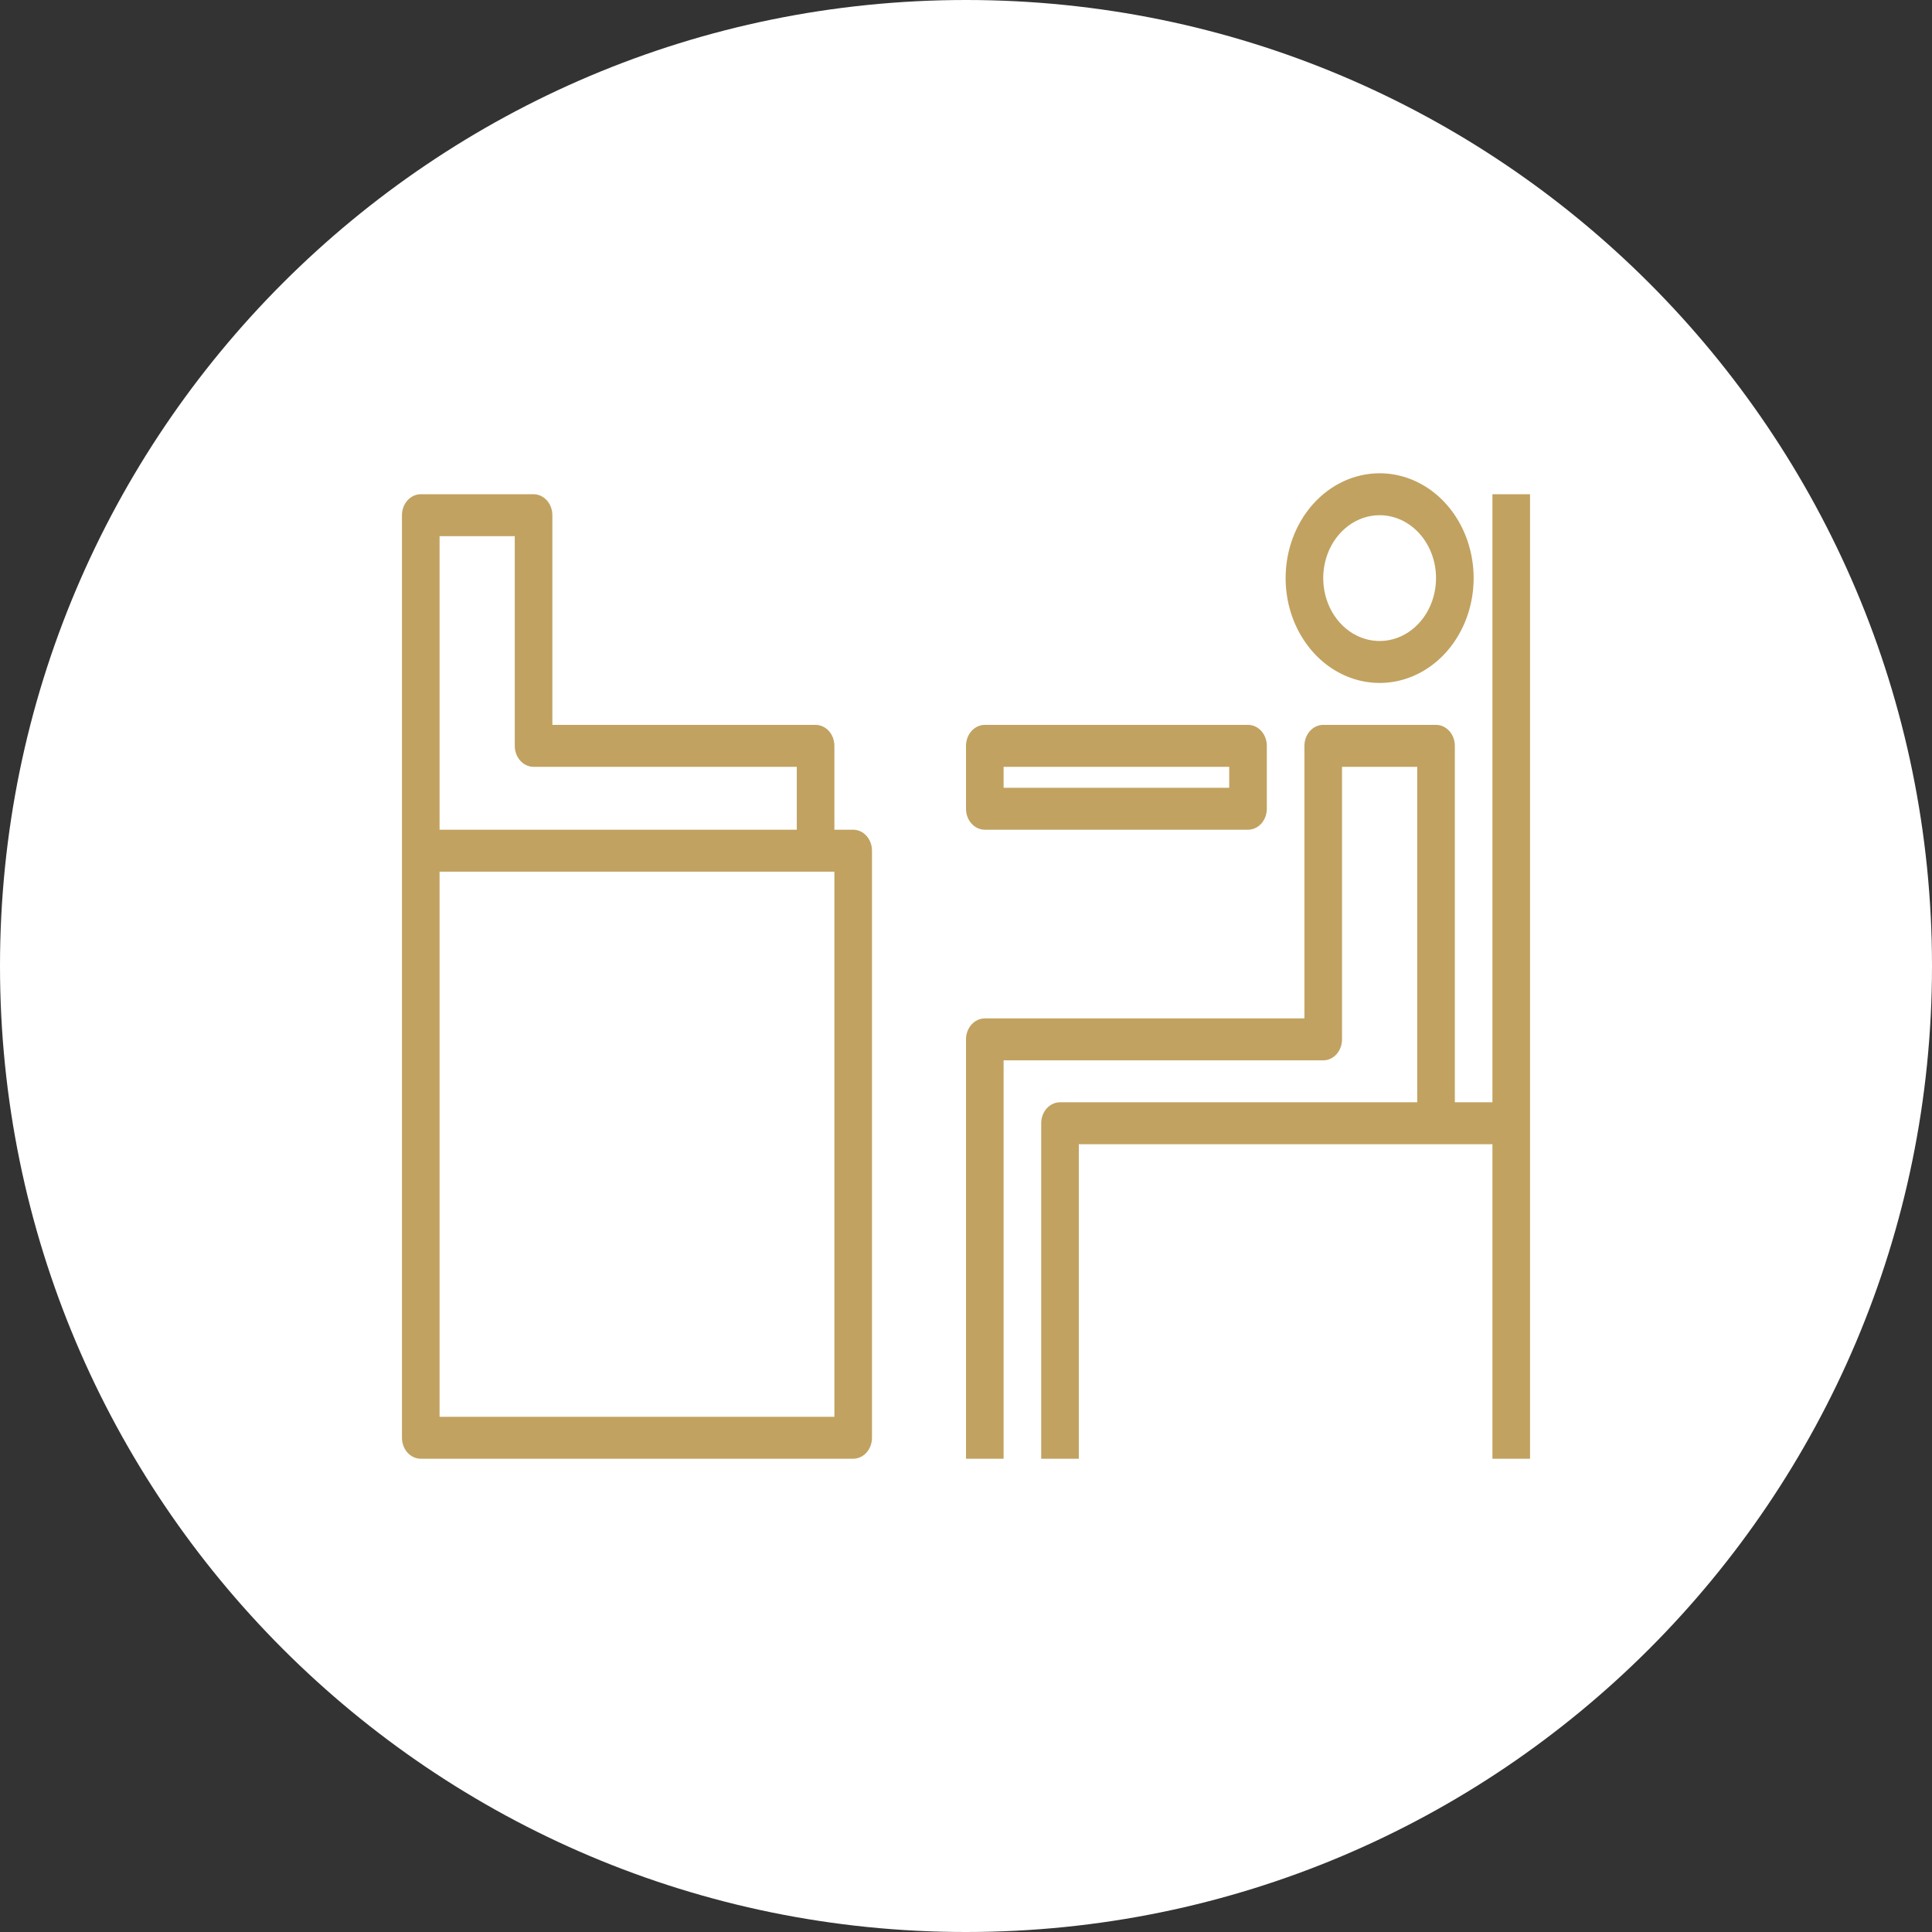 <svg width="298" height="298" viewBox="0 0 298 298" fill="none" xmlns="http://www.w3.org/2000/svg">
<rect x="0" y="0" width="298" height="298" fill="#333333" stroke="none"/>
<g clip-path="url(#clip0_72_58)">
<path d="M0 149C0 66.71 66.71 0 149 0V0C231.29 0 298 66.71 298 149V149C298 231.29 231.29 298 149 298V298C66.71 298 0 231.29 0 149V149Z" fill="white"/>
<path d="M230.2 170.021H224.4V115.043C224.4 114.185 224.094 113.362 223.551 112.756C223.007 112.149 222.269 111.809 221.5 111.809H204.1C203.331 111.809 202.593 112.149 202.049 112.756C201.506 113.362 201.2 114.185 201.2 115.043V157.085H151.9C151.131 157.085 150.393 157.426 149.849 158.032C149.306 158.639 149 159.462 149 160.319V225H154.8V163.553H204.1C204.869 163.553 205.607 163.213 206.151 162.606C206.694 162 207 161.177 207 160.319V118.277H218.6V170.021H163.5C162.731 170.021 161.993 170.362 161.449 170.969C160.906 171.575 160.6 172.398 160.6 173.255V225H166.4V176.489H230.2V225H236V76.234H230.2V170.021Z" fill="#C1A260"/>
<path d="M198.3 89.17C198.3 92.368 199.15 95.495 200.744 98.154C202.337 100.813 204.602 102.886 207.251 104.11C209.901 105.333 212.816 105.654 215.629 105.03C218.442 104.406 221.025 102.866 223.053 100.604C225.081 98.343 226.462 95.462 227.021 92.325C227.581 89.188 227.294 85.937 226.196 82.982C225.099 80.027 223.24 77.502 220.856 75.725C218.471 73.948 215.668 73 212.8 73C208.954 73 205.266 74.704 202.547 77.736C199.828 80.769 198.3 84.882 198.3 89.17ZM221.5 89.17C221.5 91.089 220.99 92.965 220.034 94.56C219.078 96.156 217.719 97.4 216.129 98.134C214.54 98.868 212.79 99.06 211.103 98.686C209.415 98.312 207.865 97.388 206.648 96.031C205.431 94.674 204.603 92.945 204.267 91.063C203.931 89.181 204.104 87.23 204.762 85.457C205.421 83.684 206.536 82.169 207.967 81.103C209.397 80.037 211.079 79.468 212.8 79.468C215.107 79.468 217.32 80.49 218.952 82.31C220.583 84.129 221.5 86.597 221.5 89.17Z" fill="#C1A260"/>
<path d="M131.6 127.979H128.7V115.043C128.7 114.185 128.394 113.362 127.851 112.756C127.307 112.149 126.569 111.809 125.8 111.809H85.2V79.468C85.2 78.611 84.894 77.788 84.351 77.181C83.807 76.575 83.069 76.234 82.3 76.234H64.9C64.131 76.234 63.393 76.575 62.849 77.181C62.306 77.788 62 78.611 62 79.468V221.766C62 222.624 62.306 223.446 62.849 224.053C63.393 224.659 64.131 225 64.9 225H131.6C132.369 225 133.107 224.659 133.651 224.053C134.194 223.446 134.5 222.624 134.5 221.766V131.213C134.5 130.355 134.194 129.533 133.651 128.926C133.107 128.32 132.369 127.979 131.6 127.979ZM67.8 82.702H79.4V115.043C79.4 115.9 79.706 116.723 80.249 117.329C80.793 117.936 81.531 118.277 82.3 118.277H122.9V127.979H67.8V82.702ZM128.7 218.532H67.8V134.447H128.7V218.532Z" fill="#C1A260"/>
<path d="M151.9 111.809C151.131 111.809 150.393 112.149 149.849 112.756C149.306 113.362 149 114.185 149 115.043V124.745C149 125.602 149.306 126.425 149.849 127.032C150.393 127.638 151.131 127.979 151.9 127.979H192.5C193.269 127.979 194.007 127.638 194.551 127.032C195.094 126.425 195.4 125.602 195.4 124.745V115.043C195.4 114.185 195.094 113.362 194.551 112.756C194.007 112.149 193.269 111.809 192.5 111.809H151.9ZM189.6 121.511H154.8V118.277H189.6V121.511Z" fill="#C1A260"/>
</g>
<defs>
<clipPath id="clip0_72_58">
<path d="M0 149C0 66.71 66.71 0 149 0V0C231.29 0 298 66.71 298 149V149C298 231.29 231.29 298 149 298V298C66.71 298 0 231.29 0 149V149Z" fill="white"/>
</clipPath>
</defs>
</svg>
